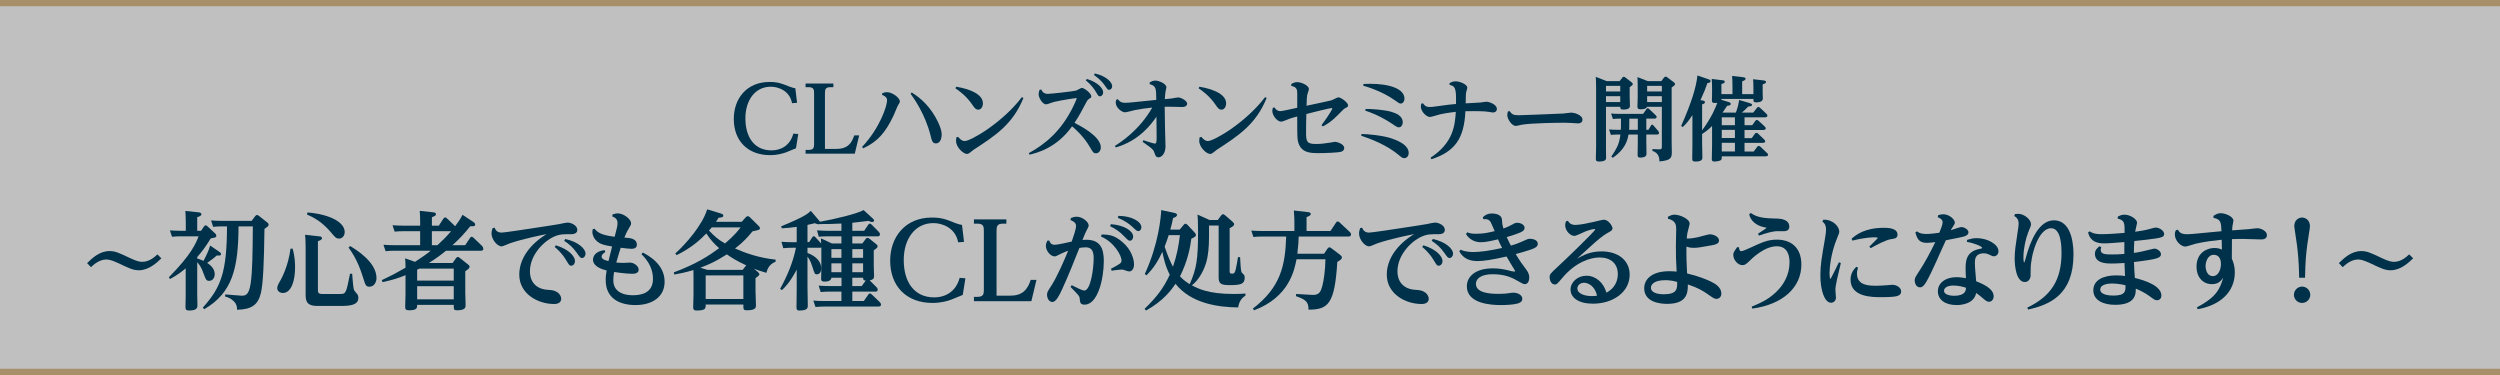 <?xml version="1.0" encoding="UTF-8"?><svg xmlns="http://www.w3.org/2000/svg" width="400" height="60" viewBox="0 0 400 60"><rect x="0" y="0" width="400" height="60" fill="#808080" stroke="none"/><defs><style>.cls-1{fill:none;stroke:#a79069;stroke-miterlimit:10;}.cls-2{fill:#fff;opacity:.5;}.cls-3{fill:#00314a;}</style></defs><g id="_レイヤー_3"><rect class="cls-2" width="400" height="60"/></g><g id="_レイヤー_2"><g><path class="cls-3" d="m25.82,41.332c-.717.7-2.015,1.912-3.603,1.912-.905,0-1.537-.307-3.295-1.144-1.144-.529-1.605-.581-1.912-.581-1.178,0-2.135.922-2.459,1.229l-.615-.649c.803-.785,1.981-1.929,3.603-1.929.888,0,1.52.29,3.347,1.161,1.076.512,1.554.563,1.878.563,1.161,0,2.066-.854,2.425-1.195l.631.632Z"/><path class="cls-3" d="m32.666,36.209c.034-.051.12-.154.222-.154.119,0,.239.085.307.154l1.264,1.178c.085.068.154.205.154.324,0,.256-.085.291-.888.427-.854,1.383-1.349,2.049-2.168,2.988v.239c.239.068.529.154,1.007.376.461-.888.82-1.622,1.059-2.459l1.537,1.059c.171.12.205.205.205.291,0,.29-.256.273-.666.239-.512.461-1.28,1.008-1.554,1.195.342.222,1.212.803,1.212,1.793,0,.666-.41,1.076-.888,1.076-.461,0-.546-.222-.854-1.059-.427-1.195-.649-1.434-1.059-1.93v5.225c0,.137.034,1.571.034,1.742,0,.41-.222.768-1.332.768-.495,0-.58-.17-.58-.546,0-.29.034-1.622.034-1.878v-4.32c-.597.495-1.212.99-2.493,1.707l-.205-.273c3.569-3.603,4.32-5.413,4.764-6.557h-2.92c-.324,0-.649,0-1.332.068l-.341-1.024c.529.034,1.042.068,1.725.068h.819v-1.298c0-.734-.051-1.588-.068-1.878l2.117.222c.188.017.444.085.444.307,0,.171-.103.291-.666.479v2.168h.615l.495-.717Zm-.205,12.994c2.852-3.176,3.842-5.549,3.859-12.977h-.888c-.461,0-.683,0-1.332.068l-.324-1.024c.495.034,1.024.068,1.708.068h4.781l.546-.734c.085-.103.171-.205.308-.205.102,0,.205.051.307.137l1.332,1.059c.136.103.222.188.222.341,0,.239-.205.376-.666.683-.068,5.498-.222,8.759-.563,10.228-.461,1.947-1.502,2.664-3.825,2.715,0-.376-.017-.82-.444-1.281-.137-.137-.563-.615-1.468-.837l.034-.341c.41.034,2.339.205,2.595.205.581,0,1.178,0,1.468-1.998.273-1.912.308-4.661.342-9.083h-2.288c-.034,6.728-.99,10.637-5.498,13.25l-.205-.273Z"/><path class="cls-3" d="m46.819,39.777c.376,1.315.393,2.459.393,3.005,0,2.134-.598,4.098-1.964,4.098-.375,0-.888-.239-.888-.768,0-.359.137-.598.546-1.315.12-.222,1.229-2.22,1.571-5.003l.341-.017Zm4.269-1.963c.188.017.427.068.427.29,0,.239-.222.325-.649.496v7.786c0,.427.051.649.7.649h2.868c.922,0,.957-.137,1.571-3.244l.341.017c.034.375.154,2.049.239,2.374.068.307.119.358.563.871.136.171.188.375.188.615,0,1.195-1.485,1.281-2.817,1.281h-3.756c-1.861,0-1.861-.974-1.861-1.964v-7.41c0-.888-.034-1.452-.085-2.015l2.271.256Zm-1.878-3.825c3.979.358,5.942,1.742,5.942,3.125,0,.615-.393,1.059-.888,1.059-.478,0-.632-.188-1.332-1.024-1.485-1.759-2.919-2.441-3.825-2.834l.103-.324Zm6.813,5.378c.922.563,4.217,2.544,4.217,5.123,0,.632-.375,1.383-1.127,1.383-.563,0-.649-.256-1.007-1.417-.308-.956-.922-2.954-2.339-4.849l.256-.239Z"/><path class="cls-3" d="m75.725,35.509c.085.068.307.205.307.41,0,.325-.393.308-.785.273-.991,1.229-1.639,1.929-2.852,3.039h2.032l.769-1.144c.051-.102.136-.205.273-.205.103,0,.222.103.308.171l1.349,1.297c.103.103.205.308.205.461,0,.308-.308.308-.41.308h-5.566c-.82.666-1.452,1.144-2.732,1.963h3.791l.546-.768c.12-.154.205-.205.273-.205.12,0,.256.103.325.154l1.297,1.024c.171.137.273.222.273.393,0,.256-.239.41-.683.717v3.449c0,.308.051,1.69.051,1.981,0,.307,0,.819-1.349.819-.546,0-.546-.102-.546-.871h-5.856c0,.478,0,.871-1.297.871-.546,0-.615-.205-.615-.529,0-.341.051-2.066.051-2.151v-2.937c-1.076.444-1.981.751-3.688,1.11l-.102-.325c1.537-.717,2.476-1.229,3.791-1.98-.017-.82-.017-1.042-.068-1.502l1.588.563c.854-.563,1.725-1.144,2.51-1.776h-5.891c-.341,0-.649,0-1.332.068l-.341-1.024c.495.034,1.024.068,1.725.068h4.149v-2.237h-2.732c-.341,0-.666,0-1.349.068l-.342-1.024c.496.034,1.042.068,1.725.068h2.698v-.529c0-.734-.017-1.247-.068-1.844l2.168.239c.188.017.427.068.427.307,0,.205-.154.273-.649.479v1.349h1.11l.683-1.059c.119-.154.188-.256.324-.256s.273.119.375.222l1.229,1.178c.375-.512.888-1.195,1.178-1.827l1.725,1.144Zm-8.981,9.391h5.856v-1.929h-5.498c-.068.034-.103.051-.359.188v1.742Zm0,.888v2.101h5.856v-2.101h-5.856Zm3.244-6.557c.837-.768,1.349-1.263,2.186-2.237h-3.073v2.237h.888Z"/><path class="cls-3" d="m79.139,36.431c.12.307.342.785,1.127.785.41,0,4.235-.581,5.088-.717.922-.136,3.944-.598,4.149-.648.444-.103,1.127-.239,1.298-.239.581,0,1.571.444,1.571,1.161,0,.7-.802.7-1.127.7-1.11,0-1.502,0-2.186.222-1.827.615-4.269,2.971-4.269,5.703,0,1.98,1.298,2.937,3.04,2.988,1.775.068,1.963,1.178,1.963,1.4,0,.632-.529.854-1.144.854-2.561,0-5.566-1.605-5.566-4.695,0-2.579,1.742-4.883,4.371-6.488-.615.119-3.722.734-5.856,1.468-.222.068-1.127.495-1.332.495-.717,0-1.622-1.127-1.622-2.049,0-.359.103-.649.171-.871l.324-.068Zm9.801,2.817c2.203.683,3.056,1.844,3.056,2.51,0,.444-.291.751-.581.751s-.324-.034-.836-.888c-.734-1.229-1.554-1.878-1.827-2.1l.188-.273Zm1.502-1.007c2.151.461,3.244,1.605,3.244,2.339,0,.393-.256.7-.546.7-.273,0-.325-.085-.854-.82-.614-.871-1.144-1.349-2.015-1.929l.171-.291Z"/><path class="cls-3" d="m96.861,40.324c-.273.154-.598.41-.598.734,0,.444.649.615,1.093.717.188-.786.222-.939.581-2.339-1.451-.222-1.81-.427-2.066-.581-1.007-.563-1.093-1.588-1.093-1.69s.017-.239.034-.461l.307-.12c.512.649,1.161,1.042,3.227,1.298.342-1.315.461-1.759.461-2.186,0-.734-.529-.939-.837-1.059l.034-.325c.222-.068.495-.17.836-.17.957,0,2.135.939,2.135,1.571,0,.222-.068.358-.41.922-.307.495-.478.922-.666,1.383.888.051,1.998.119,1.998,1.161,0,.496-.444.632-.854.632s-1.161-.102-1.724-.17c-.137.41-.376,1.144-.717,2.356.273.034.649.068,1.093.068.171,0,.939-.051,1.093-.051.683,0,1.4.581,1.4,1.144,0,.649-.819.649-1.059.649-.29,0-1.383-.051-2.868-.29-.068.358-.137.785-.137,1.314,0,2.408,2.664,2.408,3.142,2.408,1.093,0,3.21-.222,3.21-2.612,0-1.417-.581-2.715-1.844-3.961l.222-.256c.837.444,3.483,1.827,3.483,4.662,0,2.407-1.947,3.739-4.662,3.739-2.544,0-4.764-1.059-4.764-3.996,0-.649.085-1.178.154-1.537-.683-.171-2.186-.598-2.186-1.742,0-.341.205-1.314,1.844-1.52l.137.307Z"/><path class="cls-3" d="m119.33,34.758c.154-.154.239-.171.325-.171.102,0,.188.051.307.154l1.366,1.349c.171.171.256.273.256.41,0,.256-.068.273-1.178.512-.683.837-1.502,1.759-2.8,2.749,1.571.683,3.756,1.503,6.488,1.776v.342c-1.093.393-1.383,1.366-1.468,1.775-1.144-.324-1.502-.478-1.998-.666l.649.546c.188.17.222.256.222.341,0,.154-.051.205-.615.632v2.066c0,.239.068,1.98.068,2.305,0,.273,0,.768-1.417.768-.598,0-.598-.102-.598-.922h-6.027c0,.632,0,.956-1.451.956-.496,0-.546-.239-.546-.495,0-.034.051-1.844.051-2.186v-2.595c0-.495-.017-.854-.017-1.195-1.4.41-2.117.546-3.056.717l-.085-.342c3.637-1.366,5.566-2.629,7.257-3.875-.649-.563-1.383-1.315-2.049-2.356-.991,1.024-2.356,2.288-4.747,3.466l-.222-.256c1.81-1.656,4.32-4.542,5.105-7.069l2.135.649c.273.085.444.17.444.358,0,.256-.256.291-.751.341-.171.273-.205.308-.427.649h4.115l.666-.734Zm-.512,8.417l.581-.717c-1.639-.768-2.288-1.195-3.107-1.758-1.742,1.11-2.749,1.571-4.235,2.134l1.11.341h5.652Zm-5.908.888v3.773h6.027v-3.773h-6.027Zm.973-7.684c-.085.102-.12.136-.444.512.939.956,1.383,1.383,2.561,2.066,1.554-1.332,2.117-2.083,2.493-2.578h-4.61Z"/><path class="cls-3" d="m136.369,36.926h1.896l.649-.957c.102-.153.188-.188.273-.188.103,0,.205.085.291.17l1.126,1.144c.017.017.188.205.188.393,0,.324-.256.324-.393.324h-4.03v1.144h1.605l.546-.734c.085-.12.154-.17.256-.17s.222.051.324.136l1.093.871c.137.119.222.205.222.358,0,.171-.103.291-.615.632v2.424c0,.273.051,1.469.051,1.708,0,.41-.171.563-.7.683l1.093,1.093c.034.034.188.188.188.393,0,.308-.273.308-.41.308h-3.654v1.502h1.844l.7-1.007c.102-.154.188-.205.273-.205.103,0,.205.085.307.171l1.264,1.212c.085.085.205.239.205.41,0,.256-.222.307-.461.307h-8.708c-.325,0-.632.017-1.315.068l-.341-1.024c.529.051,1.042.068,1.707.068h2.783v-1.502h-1.998c-.341,0-.649,0-1.315.068l-.324-1.024c.512.034,1.042.068,1.708.068h1.946v-1.332h-1.622c-.051.581-.768.615-1.11.615-.495,0-.529-.239-.529-.427,0-.256.034-1.4.034-1.622v-3.415c-.103.051-.153.051-.324.051h-1.896v.836c1.383.495,2.203,1.417,2.203,2.442,0,.905-.546.973-.7.973-.342,0-.376-.12-.717-1.212-.308-1.007-.649-1.451-.786-1.622v4.798c0,.478.051,2.613.051,3.04,0,.307,0,.785-1.314.785-.495,0-.495-.222-.495-.598,0-.427.034-2.322.034-2.715v-3.227c-1.076,2.049-1.929,2.869-2.373,3.278l-.273-.205c1.127-2.066,2.066-4.252,2.527-6.574h-.7c-.239,0-.632,0-1.332.068l-.29-1.025c.495.034,1.024.068,1.725.068h.717v-2.458c-.905.137-1.4.17-2.39.239l-.103-.324c3.825-1.554,4.354-2.083,4.747-2.476l1.281,1.503c.103.103.12.136.188.239,2.271-.393,5.925-1.263,6.983-1.861l1.434,1.314c.205.188.239.256.239.342,0,.068-.051.256-.308.256-.153,0-.205-.017-.563-.188-.905.119-1.314.17-2.612.307v1.281Zm-1.742-1.161c-.973.051-2.527.103-3.5.085-.068.034-.103.034-.171.034-.171,0-.307-.051-.581-.171-.683.171-.836.205-1.178.273v2.749h.273l.461-.717c.085-.12.154-.222.273-.222.085,0,.171.051.291.188l.888.973c-.017-.444-.017-.546-.034-.82l1.759.82h1.52v-1.144h-2.288c-.632,0-1.042.034-1.332.068l-.29-1.024c1.024.068,1.4.068,1.707.068h2.203v-1.161Zm0,4.098h-1.605v1.383h1.605v-1.383Zm0,2.271h-1.605v1.417h1.605v-1.417Zm1.742-.888h1.725v-1.383h-1.725v1.383Zm0,2.305h1.725v-1.417h-1.725v1.417Zm0,2.22h1.502l.649-.871c-.41-.051-.41-.188-.427-.461h-1.725v1.332Z"/><path class="cls-3" d="m154.245,38.702l-.939.068c-.444-2.356-2.578-3.073-3.961-3.073-2.988,0-4.747,2.578-4.747,5.908,0,3.432,1.605,5.976,4.883,5.976,1.793,0,3.483-.939,4.064-3.125l.922.068-.427,2.664c-.29.12-1.605.666-1.878.768-.479.171-1.52.513-2.971.513-4.132,0-6.762-2.647-6.762-6.762,0-3.808,2.425-6.898,6.659-6.898,1.571,0,2.254.273,3.739.871.478.188.803.256,1.093.307l.325,2.715Z"/><path class="cls-3" d="m161.619,47.308c1.964,0,2.783-.939,3.295-2.527h.922l-.82,3.415h-9.186v-.7h.563c.973,0,1.024-.478,1.024-1.127v-9.459c0-.632-.051-1.127-1.024-1.127h-.563v-.683h5.19v.683h-.546c-.956,0-1.024.461-1.024,1.127v10.398h2.168Z"/><path class="cls-3" d="m171.471,45.634c.478.239,1.673.854,2.015.854,1.007,0,1.502-3.449,1.502-5.19,0-1.349-.478-1.725-1.314-1.725-.376,0-.786.068-.974.103-.871,2.186-1.673,4.234-2.766,6.625-.427.905-.939,2.015-1.554,2.015-.529,0-.854-.581-.854-1.161,0-.375.068-.495.683-1.434.939-1.452,2.1-4.149,2.698-5.601-.273.103-.649.222-1.127.461-.7.358-.854.444-1.042.444-.632,0-1.4-.871-1.4-1.69,0-.29.085-.495.222-.819l.324-.034c.085.256.222.683.871.683.427,0,1.81-.308,2.715-.513.256-.717.7-1.98.7-2.51,0-.563-.597-.819-.905-.939l.085-.325c.273-.102.563-.205.905-.205.939,0,1.93.836,1.93,1.4,0,.188-.051.273-.342.82-.222.41-.29.615-.648,1.502.153-.017.375-.034.614-.034,2.203,0,2.8,1.349,2.8,3.398,0,2.885-.973,6.983-3.073,6.983-.7,0-.734-.358-.786-.99-.034-.375-.17-.529-1.468-1.844l.188-.273Zm4.781-8.11c1.281,0,2.083.136,3.347,1.212,1.434,1.212,1.844,2.766,1.844,3.569,0,.581-.256,1.127-.785,1.127-.256,0-.905-.308-1.127-.308-.324,0-1.178.12-1.673.188l-.103-.307c1.502-.803,1.69-.905,1.69-1.349,0-.7-1.11-2.886-3.278-3.808l.085-.324Zm1.485-1.656c2.203.153,3.569,1.126,3.569,1.98,0,.341-.205.666-.512.666-.222,0-.308-.068-.905-.683-.717-.751-1.349-1.195-2.271-1.639l.12-.324Zm1.212-1.332c2.203.017,3.671.956,3.671,1.827,0,.341-.205.615-.495.615-.205,0-.41-.171-.905-.649-.512-.478-1.212-1.007-2.374-1.486l.103-.307Z"/><path class="cls-3" d="m183.131,49.425c1.946-1.93,2.971-3.21,4.03-5.464-.769-1.503-1.025-2.886-1.178-3.671-.683,1.417-1.298,2.51-2.544,3.757l-.273-.205c2.237-4.849,2.578-9.135,2.629-10.228l2.015.427c.444.103.512.205.512.341,0,.291-.358.41-.631.495-.137.7-.222,1.11-.444,1.861h1.503l.632-.751c.102-.119.153-.188.29-.188s.273.136.341.188l1.059,1.144c.256.273.273.359.273.478,0,.273-.461.461-.734.581-.17,1.366-.563,3.518-1.81,6.027.529.581,1.076.957,1.554,1.247,1.093-2.476,1.332-3.961,1.332-8.333,0-1.912-.051-2.458-.085-2.8l1.93.871h1.315l.529-.717c.119-.154.188-.205.29-.205.137,0,.273.103.358.171l1.144.99c.239.222.291.308.291.444,0,.273-.427.478-.717.631v6.847c0,.222,0,.427.393.427.308,0,.444-.12.581-.683.154-.615.256-1.314.359-1.963h.341c.034.819.103,2.117.222,2.407.051.103.41.41.444.496.051.136.068.256.068.393,0,.973-.581,1.178-2.322,1.178-1.451,0-1.844-.171-1.844-1.264v-8.264h-1.537c0,2.698,0,3.603-.256,5.071-.359,1.946-1.4,3.654-2.493,4.491.973.512,2.612,1.383,6.693,1.383.802,0,1.332-.034,1.878-.068v.342c-.717.427-1.042,1.093-1.161,1.878-2.971-.034-7.445-.529-10.023-3.773-.666.973-1.98,2.766-4.729,4.269l-.222-.256Zm3.859-11.799c-.171.546-.273.837-.649,1.844.632,1.844.939,2.442,1.332,3.21.666-1.946.922-3.432,1.11-5.054h-1.793Z"/><path class="cls-3" d="m211.85,40.597l.529-.786c.085-.119.188-.239.307-.239.137,0,.273.103.393.188l1.264.957c.341.256.358.393.358.495s0,.29-.734.7c-.41,6.761-1.469,7.632-4.61,7.632.051-1.349-.615-1.656-2.015-2.168l.051-.342c.427.017,2.322.154,2.715.154.973,0,1.229-.546,1.468-1.452.256-.99.461-2.544.495-4.251h-4.627c-.342,1.725-1.178,6.062-6.796,8.162l-.188-.273c4.405-3.381,5.19-6.83,5.327-11.525h-3.91c-.358,0-.649,0-1.332.068l-.341-1.024c.529.034,1.042.068,1.725.068h5.173v-1.281c0-.461,0-1.059-.085-1.998l2.253.256c.256.034.444.085.444.291,0,.239-.239.341-.666.512v2.22h3.825l.888-1.332c.034-.068.12-.188.273-.188.136,0,.256.103.307.154l1.622,1.52c.034.034.205.205.205.393,0,.324-.342.341-.444.341h-7.94c-.017.717-.034,1.264-.205,2.749h4.269Z"/><path class="cls-3" d="m217.944,36.431c.12.307.342.785,1.127.785.41,0,4.235-.581,5.088-.717.922-.136,3.944-.598,4.149-.648.444-.103,1.126-.239,1.297-.239.581,0,1.571.444,1.571,1.161,0,.7-.802.7-1.127.7-1.11,0-1.502,0-2.186.222-1.827.615-4.269,2.971-4.269,5.703,0,1.98,1.298,2.937,3.04,2.988,1.775.068,1.963,1.178,1.963,1.4,0,.632-.529.854-1.144.854-2.561,0-5.566-1.605-5.566-4.695,0-2.579,1.742-4.883,4.371-6.488-.615.119-3.722.734-5.856,1.468-.222.068-1.127.495-1.332.495-.717,0-1.622-1.127-1.622-2.049,0-.359.103-.649.171-.871l.324-.068Zm9.801,2.817c2.202.683,3.056,1.844,3.056,2.51,0,.444-.291.751-.581.751s-.324-.034-.836-.888c-.734-1.229-1.554-1.878-1.827-2.1l.188-.273Zm1.502-1.007c2.151.461,3.244,1.605,3.244,2.339,0,.393-.256.7-.546.7-.273,0-.325-.085-.854-.82-.614-.871-1.144-1.349-2.015-1.929l.171-.291Z"/><path class="cls-3" d="m234.762,37.165c.307.12.598.239,1.4.239,1.212,0,2.015-.188,2.988-.427-.137-.291-.546-1.298-.649-1.452-.325-.512-.786-.478-1.178-.461l-.068-.307c.375-.359.751-.598,1.417-.598.7,0,1.605.205,1.639.99.034.495.034.734.239,1.417.29-.119.734-.273,1.161-.512.581-.324.734-.41,1.059-.41.512,0,1.161.307,1.161.803,0,.444-.41.648-.939.854-.734.29-1.554.529-1.913.632.341.785.546,1.161.666,1.366.649-.188,1.144-.358,1.742-.632.905-.41,1.007-.461,1.332-.461.41,0,1.229.171,1.229.803,0,.41-.324.649-1.161.939-.632.222-1.827.563-2.374.7.649,1.093,1.042,1.622,1.69,2.493.188.256.478.649.478,1.281,0,.324-.119,1.042-.717,1.042-.222,0-.427-.12-.939-.41-.939-.546-2.049-1.178-4.217-1.178-1.912,0-2.664.768-2.664,1.537,0,1.468,2.254,1.605,3.62,1.605.786,0,1.298-.051,1.503-.085.41-.068.649-.103.871-.103.803,0,1.434.444,1.434.974,0,.563-.58.717-.854.785-.666.171-1.793.222-2.595.222-1.571,0-5.43-.222-5.43-3.005,0-1.468,1.263-2.868,4.166-2.868,1.024,0,1.793.136,3.04.461.153.034.307.051.393.051s.137-.034.137-.085-.427-.7-.496-.82c-.307-.495-.546-.922-.888-1.502-2.288.512-3.637.734-4.729.734-.786,0-1.69-.239-2.288-.837-.291-.273-.427-.546-.546-.751l.222-.239c.256.12.802.375,2.066.375.956,0,2.527-.188,4.559-.648-.41-.854-.461-.939-.648-1.383-1.435.342-2.101.461-2.8.461-.786,0-1.759-.358-2.322-1.314l.205-.273Z"/><path class="cls-3" d="m250.861,35.321c.188.29.41.666,1.229.666.7,0,2.236-.324,2.954-.495.29-.068,1.399-.341,1.57-.341.734,0,1.383,1.024,1.383,1.366,0,.325-.204.444-.904.82-.7.393-1.759,1.332-1.98,1.52-.359.324-2.135,1.93-2.783,2.527,1.024-.563,2.083-1.161,3.944-1.161,2.646,0,4.473,1.451,4.473,3.722,0,2.817-2.697,4.644-5.873,4.644-2.322,0-3.586-.973-3.586-2.254,0-1.246,1.195-2.22,2.544-2.22,1.435,0,2.749,1.059,3.193,2.715,1.314-.683,1.827-1.844,1.827-2.971,0-1.759-1.213-2.664-2.92-2.664-1.503,0-3.842.768-5.925,3.227-.888,1.059-.939,1.093-1.247,1.093-.563,0-.82-.717-.82-1.127,0-.512.085-.581,1.332-1.742.905-.819,5.959-5.686,5.959-5.925,0-.051-.068-.085-.137-.085-.119,0-.769.137-1.383.375-.29.12-1.537.734-1.81.734-.666,0-1.469-.836-1.469-1.708,0-.222.034-.375.12-.615l.307-.102Zm2.578,9.92c-.58,0-1.059.393-1.059.905,0,.939,1.383,1.229,2.306,1.229.393,0,.665-.034.836-.068-.358-1.656-1.52-2.066-2.083-2.066Z"/><path class="cls-3" d="m266.877,34.672c.409-.205.648-.325,1.041-.325.889,0,2.425.7,2.425,1.417,0,.222-.308,1.229-.342,1.434-.068.308-.103.717-.119.973.41,0,.819-.017,1.81-.222.308-.068,1.622-.461,1.896-.461.444,0,1.451.307,1.451.99,0,.546-.598.666-1.246.785-1.52.273-2.186.393-2.8.393-.188,0-.684,0-1.161-.205-.034,1.656.034,2.852.102,4.303,1.845.427,3.211,1.007,3.774,1.281.733.341,1.707.939,1.707,1.929,0,.581-.393.854-.769.854-.342,0-.461-.085-1.468-.786-.649-.461-1.623-1.042-3.125-1.52.034,1.554-.29,3.107-3.33,3.107-1.093,0-3.653-.256-3.653-2.51,0-1.195.938-2.715,4.029-2.715.529,0,.888.034,1.161.068-.103-2.015-.119-2.356-.119-4.03,0-.444.051-2.391.051-2.783,0-.581-.034-1.349-1.332-1.656l.018-.324Zm-.444,10.159c-1.604,0-2.288.581-2.288,1.229,0,.683.888,1.024,2.049,1.024,2.186,0,2.169-.905,2.151-1.98-.973-.273-1.622-.273-1.912-.273Z"/><path class="cls-3" d="m280.263,49.066c1.314-.546,2.954-1.212,4.388-2.834.666-.751,1.674-2.203,1.674-4.252,0-.648-.086-2.578-2.032-2.578-2.032,0-4.029,1.998-4.456,2.425-.479.478-.734.598-1.042.598-.785,0-1.469-.888-1.469-1.639,0-.359.068-.444.615-1.247l.308.034c0,.256.051.615.375.615.205,0,.956-.342,1.264-.478,2.151-.991,2.971-1.366,4.439-1.366,2.22,0,3.893,1.264,3.893,3.979,0,3.671-2.953,6.386-7.854,7.052l-.103-.308Zm-.137-14.991c1.093.785,2.254.854,4.337.905.308.017,1.827.068,1.827,1.298,0,.717-.752.717-.922.717-.188,0-1.059-.017-1.229,0-.598.051-1.503.273-2.715.7l-.137-.307c.222-.154,1.349-.854,1.349-.922,0-.034-.051-.051-.478-.136-1.161-.256-2.084-1.024-2.288-2.049l.256-.205Z"/><path class="cls-3" d="m291.736,35.15c1.639-.051,2.544,1.212,2.544,1.861,0,.239-.052.41-.291.957-1.144,2.698-1.263,5.173-1.263,5.771,0,.154.017.888.153.888.051,0,1.229-2.408,1.349-2.664l.308.12c-.085.427-.547,2.322-.632,2.698-.205.973-.239,1.281-.239,1.639,0,.188.086,1.007.086,1.161,0,.563-.376.854-.786.854-1.075,0-1.707-2.101-1.707-4.354,0-1.69.222-2.92.717-5.771.171-.956.188-1.281.188-1.605,0-.786-.342-1.076-.581-1.247l.154-.307Zm5.549,7.684c-.068.239-.171.512-.171.939,0,1.947,1.98,1.947,3.159,1.947.393,0,.938-.034,1.656-.085.103,0,.666-.068.836-.068.718,0,1.418.461,1.418,1.059,0,.563-.495.717-.803.785-.598.137-2.049.137-2.391.137-1.4,0-4.9,0-4.9-2.8,0-1.093.58-1.708.922-2.066l.273.154Zm-1.042-4.627c.684-.598,2.066-1.758,5.191-1.758.512,0,2.168,0,2.168,1.093,0,.58-.478.648-1.007.717-.854.12-2.237.871-3.296,1.452l-.205-.256c.154-.154,1.35-1.315,1.35-1.366,0-.119-.428-.119-.563-.119-.188,0-1.418,0-3.483.529l-.154-.291Z"/><path class="cls-3" d="m306.726,37.011c.239.188.546.427,1.469.427.136,0,.802,0,2.1-.205.171-.41.529-1.281.529-1.673,0-.495-.563-.717-.785-.802l.068-.325c.273-.085.512-.154.803-.154.973,0,1.86.82,1.86,1.332,0,.205-.051.273-.443.871-.103.171-.154.273-.205.359.256-.068,1.417-.512,1.673-.512.513,0,1.161.41,1.161.836,0,.495-.648.666-.956.734-.478.12-.632.137-2.663.546-.854,1.81-2.083,4.798-3.073,6.557-.547.956-.871.973-1.076.973-.648,0-.837-.769-.837-1.093,0-.41.103-.546.922-1.81.615-.939,1.64-2.783,2.374-4.337-.273.034-.854.12-1.366.12-1.314,0-1.554-.769-1.827-1.656l.273-.188Zm8.008,1.366c.581-.171.939-.273,1.554-.273,1.742,0,3.467,1.008,3.467,2.083,0,.512-.359.819-.718.819-.205,0-.256-.034-.854-.307-.308-.137-.495-.171-.734-.171-1.469,0-1.469,1.024-1.469,1.554,0,.683.154,2.237.205,2.92,2.049.785,2.801,1.571,2.801,2.39,0,.496-.308.888-.734.888-.342,0-.513-.154-1.076-.632-.461-.41-.768-.615-.99-.769-.358,1.776-2.425,1.93-3.142,1.93-1.861,0-2.988-.888-2.988-2.22,0-1.161,1.008-2.237,3.022-2.237.581,0,1.161.103,1.469.154-.034-.546-.052-1.161-.052-1.639,0-1.349.239-2.698,2.391-3.074.086-.017.256-.051.256-.136,0-.222-1.212-.751-2.441-.957l.034-.324Zm-2.186,7.308c-1.093,0-1.503.444-1.503.836,0,.734,1.298.803,1.605.803,1.844,0,1.896-.888,1.912-1.281-.529-.188-1.28-.358-2.015-.358Z"/><path class="cls-3" d="m322.399,34.246c.308-.017.461-.034.563-.034.785,0,1.998.819,1.998,1.673,0,.205-.052.324-.461,1.332-.376.922-.752,2.646-.752,3.91,0,.154,0,.871.137.871.034,0,.153-.41.222-.666.752-2.817,2.117-6.079,4.508-6.079,3.142,0,3.142,4.678,3.142,5.481,0,6.454-3.858,8.042-7.256,8.793l-.137-.308c3.842-1.827,5.48-4.474,5.48-8.742,0-.871-.017-3.961-1.656-3.961-2.1,0-3.278,4.439-3.278,6.54,0,.171,0,1.076-.017,1.178-.137.734-.649.888-.905.888-1.349,0-1.64-2.408-1.64-3.791,0-1.161.188-2.288.41-3.774.222-1.4.222-1.468.222-1.792,0-.734-.358-.99-.699-1.212l.119-.307Z"/><path class="cls-3" d="m338.858,34.655c.29-.154.598-.308,1.059-.308.888,0,2.015.683,2.015,1.315,0,.103-.273,1.178-.308,1.417.803-.119,1.537-.222,2.203-.41.836-.239.938-.256,1.127-.256.461,0,1.314.444,1.314,1.042,0,.478-.563.563-1.229.683-.751.12-2.441.325-3.552.427-.034.598-.068,1.314-.068,1.895.308-.034.666-.085,1.229-.205.324-.068,1.946-.479,2.032-.479.393,0,1.075.376,1.075.905,0,.393-.409.598-.922.717-.409.103-1.024.239-3.397.529.017.837.085,1.708.137,2.544,1.741.427,4.251,1.28,4.251,2.834,0,.307-.188.734-.7.734-.307,0-.409-.068-1.314-.734-.478-.359-1.417-.854-2.083-1.127,0,.819.017,2.595-3.312,2.595-1.861,0-3.483-.717-3.483-2.322,0-1.639,1.588-2.39,3.654-2.39.648,0,1.075.051,1.417.102-.034-.495-.068-1.571-.085-2.083-.82.068-1.656.085-2.117.085-.666,0-2.613,0-2.613-1.554,0-.615.394-.939.734-1.212l.291.171c-.052.12-.103.256-.103.41,0,.734.836.734,1.878.734.376,0,1.024,0,1.912-.085-.017-.546,0-.683,0-1.896-1.741.137-2.493.205-3.295.205-2.015,0-2.356-1.178-2.511-1.742l.257-.188c.272.188.632.461,1.963.461,1.059,0,2.767-.137,3.62-.205.018-1.588.018-2.015-1.109-2.288l.034-.324Zm-.939,10.706c-.547,0-1.878.103-1.878.973,0,.905,1.639.957,2.083.957,1.997,0,1.98-.734,1.946-1.656-.922-.222-1.725-.273-2.151-.273Z"/><path class="cls-3" d="m351.51,49.168c3.227-1.673,3.705-3.073,4.2-4.729-.376.512-.751,1.024-1.81,1.024-1.486,0-2.459-1.178-2.459-2.766,0-2.458,1.912-3.022,2.868-3.022.615,0,.99.17,1.195.256-.017-.512-.017-1.042-.034-1.571-.974.103-2.63.273-4.166.632-.256.051-1.4.461-1.64.461-.733,0-1.69-.939-1.69-1.946,0-.308.086-.513.171-.683l.324-.068c.154.273.394.717,1.35.717.632,0,.7,0,5.617-.479-.068-1.434-.085-1.895-1.28-2.134v-.324c.393-.239.7-.427,1.144-.427.718,0,2.049.512,2.049,1.212,0,.136-.137.717-.153.836-.034.222-.034.478-.051.7,1.98-.137,2.202-.154,2.595-.188.222-.017,1.229-.154,1.435-.154.614,0,1.536.461,1.536,1.11,0,.683-.733.683-.922.683-.085,0-2.612-.085-3.09-.085-.734,0-1.179.017-1.588.034-.018.99-.018,1.452-.018,3.142.222.444.479,1.178.479,2.151,0,3.245-2.408,5.293-5.942,5.925l-.119-.308Zm2.526-4.986c.956,0,1.315-1.144,1.315-1.946,0-.973-.461-1.468-1.145-1.468-.973,0-1.314,1.144-1.314,1.792,0,.751.342,1.622,1.144,1.622Z"/><path class="cls-3" d="m369.642,47.171c0,.734-.614,1.298-1.314,1.298-.683,0-1.298-.547-1.298-1.298s.615-1.315,1.298-1.315c.718,0,1.314.581,1.314,1.315Zm-1.775-2.732c-.051-2.681-.188-3.91-.358-5.276-.052-.461-.427-2.783-.427-2.937,0-1.059.734-1.417,1.246-1.417.563,0,1.264.41,1.264,1.4,0,.29-.376,2.476-.427,2.954-.188,1.485-.308,2.544-.358,5.276h-.939Z"/><path class="cls-3" d="m386.102,41.332c-.717.7-2.015,1.912-3.603,1.912-.905,0-1.537-.307-3.295-1.144-1.145-.529-1.605-.581-1.913-.581-1.178,0-2.134.922-2.458,1.229l-.615-.649c.803-.785,1.98-1.929,3.603-1.929.889,0,1.52.29,3.347,1.161,1.076.512,1.554.563,1.879.563,1.16,0,2.065-.854,2.424-1.195l.632.632Z"/></g><g><path class="cls-3" d="m127.531,16.45l-.805.059c-.38-2.019-2.209-2.634-3.395-2.634-2.561,0-4.068,2.209-4.068,5.063,0,2.941,1.375,5.122,4.185,5.122,1.537,0,2.985-.805,3.483-2.678l.79.059-.366,2.283c-.249.103-1.375.571-1.609.658-.41.146-1.303.439-2.546.439-3.541,0-5.795-2.269-5.795-5.795,0-3.263,2.078-5.912,5.707-5.912,1.346,0,1.932.234,3.205.747.41.161.688.219.937.263l.278,2.327Z"/><path class="cls-3" d="m133.853,23.825c1.683,0,2.385-.805,2.824-2.166h.791l-.703,2.927h-7.873v-.6h.483c.834,0,.878-.41.878-.966v-8.106c0-.542-.044-.966-.878-.966h-.483v-.585h4.448v.585h-.468c-.819,0-.878.395-.878.966v8.912h1.858Z"/><path class="cls-3" d="m141.185,14.899c.161-.059.41-.146.747-.146.878,0,2.048.922,2.048,1.478,0,.132-.029.19-.292.615-.146.234-.6,1.405-.717,1.639-1.288,2.707-2.517,4.17-4.873,5.253l-.161-.234c2.883-3.073,3.995-6.585,3.995-7.448,0-.292-.103-.6-.805-.878l.059-.278Zm4.697-.103c.878.571,2.488,1.639,3.834,4.024.571,1.01.951,1.99.951,2.722,0,.644-.264,1.405-.907,1.405-.556,0-.659-.396-.878-1.288-.834-3.322-2.605-5.868-3.19-6.658l.19-.205Z"/><path class="cls-3" d="m152.995,13.875c.526.088,4.272.702,4.272,2.648,0,.556-.292,1.024-.746,1.024-.41,0-.644-.336-.937-.775-.995-1.463-2.166-2.268-2.722-2.649l.132-.249Zm.307,8.019c.161.205.542.673,1.054.673.966,0,6.043-2.941,9.146-7.024l.249.132c-1.698,4.214-4.522,6.043-7.946,8.268-.103.073-.556.439-.659.512-.132.088-.263.176-.424.176-.6,0-1.756-1.068-1.756-2.093,0-.234.029-.395.058-.556l.278-.088Z"/><path class="cls-3" d="m164.615,24.498c2.517-1.375,5.239-3.497,7.214-7.697.278-.585.439-.995.439-1.054s-.073-.059-.102-.059c-.132,0-2.137.307-3.512.615-.205.044-1.083.395-1.273.395-.585,0-1.2-1.068-1.2-1.61,0-.249.073-.512.146-.702l.264-.073c.205.366.38.702,1.083.702.527,0,4.141-.41,4.522-.526.146-.044.746-.425.893-.425.41,0,1.521.878,1.521,1.361,0,.175-.058.205-.38.41-.219.131-.292.249-.863,1.346-.673,1.302-1.112,1.976-1.449,2.473,1.068.556,4.214,2.18,4.214,3.936,0,.527-.351.937-.775.937-.38,0-.468-.132-.937-.937-1.024-1.756-2.253-2.839-2.883-3.38-2.502,3.498-5.648,4.258-6.819,4.537l-.103-.249Zm9.277-11.867c1.727.512,2.619,1.507,2.619,2.136,0,.366-.249.644-.498.644s-.263-.029-.702-.761c-.088-.161-.585-.995-1.581-1.785l.161-.234Zm1.288-.878c1.902.439,2.766,1.449,2.766,2.02,0,.395-.263.6-.468.6-.234,0-.234-.015-.717-.703-.615-.893-1.375-1.419-1.727-1.668l.146-.249Z"/><path class="cls-3" d="m183.946,13.187c.234-.131.527-.292.922-.292.571,0,1.756.512,1.756,1.068,0,.102-.132.614-.146.731-.073.395-.087.863-.102,1.171.131-.015.922-.088,1.039-.103.161-.015.922-.176,1.098-.176.395,0,1.434.498,1.434,1.024,0,.132-.103.512-.819.512-.395,0-2.341-.073-2.78-.044,0,.731.015,1.361.059,3.629.015.38.073,2.283.073,2.707,0,1.186-.644,1.756-1.112,1.756-.395,0-.498-.278-.585-.527-.219-.688-.263-.761-1.961-1.946l.117-.263c.322.117,1.653.541,1.844.541.278,0,.278-.454.278-1.039,0-.22-.029-2.751-.029-3.263-.761,1.097-2.678,3.819-6.512,4.917l-.131-.249c.878-.556,3.892-2.473,5.97-6.131-.937.103-1.873.219-2.81.41-.22.044-1.302.351-1.551.351-.498,0-1.478-.731-1.478-1.551,0-.161.044-.307.073-.454l.264-.102c.19.263.439.585,1.2.585.336,0,.747-.044,1.361-.102,1.127-.117,2.546-.264,3.585-.366-.015-1.829-.015-2.239-1.054-2.517v-.278Z"/><path class="cls-3" d="m191.908,13.875c.526.088,4.272.702,4.272,2.648,0,.556-.292,1.024-.746,1.024-.41,0-.644-.336-.937-.775-.995-1.463-2.166-2.268-2.722-2.649l.132-.249Zm.307,8.019c.161.205.542.673,1.054.673.966,0,6.043-2.941,9.146-7.024l.249.132c-1.698,4.214-4.522,6.043-7.946,8.268-.103.073-.556.439-.659.512-.132.088-.264.176-.424.176-.6,0-1.756-1.068-1.756-2.093,0-.234.029-.395.058-.556l.278-.088Z"/><path class="cls-3" d="m211.444,20.021c.132-.176.703-.951.805-1.112.308-.468.922-1.39.922-1.566,0-.058-.058-.058-.087-.058-.264,0-2.868.644-4.068.951-.029.819-.044,2.239-.044,3,0,1.405.132,1.8,1.551,1.8.747,0,1.463-.073,2.312-.219.146-.029.673-.132.761-.132.234,0,1.478.307,1.478,1.01,0,.351-.292.527-.498.585-.6.161-2.707.219-3.673.219-1.39,0-2.985-.073-3.292-2.239-.059-.468-.059-2.971-.059-3.629-.614.161-1.009.292-1.141.336-.234.073-1.186.498-1.405.498-.717,0-1.434-1.068-1.434-1.683,0-.161.029-.337.073-.527l.263-.073c.161.234.41.6.966.6.278,0,2.209-.439,2.678-.542.015-2.283.015-2.532-.029-2.751-.103-.556-.585-.673-.922-.747v-.292c.19-.117.498-.308.937-.308.776,0,1.888.585,1.888,1.098,0,.161-.249.819-.278.966-.059.38-.059.556-.103,1.712.629-.131,3.468-.731,3.966-.863.19-.044.951-.483,1.126-.483.41,0,1.551.834,1.551,1.273,0,.234-.088.278-.556.512-.117.059-.673.644-1.01.98-1.068,1.112-1.8,1.537-2.473,1.888l-.205-.205Z"/><path class="cls-3" d="m217.854,21.44c.761-.015,3.439.234,4.785.702,1.551.527,2.751,1.259,2.751,2.341,0,.468-.307.819-.688.819-.308,0-.38-.058-1.01-.585-1.917-1.581-4.551-2.561-5.897-3l.059-.278Zm.308-8.004c.263-.015.585-.029,1.053-.029,3.146,0,5.502.805,5.502,2.385,0,.38-.234.775-.585.775-.234,0-.307-.059-.966-.527-1.976-1.419-4.463-2.166-5.048-2.327l.044-.278Zm.336,3.995c1.024-.015,3.043.146,4.097.454.732.22,1.844.629,1.844,1.683,0,.424-.263.805-.6.805-.249,0-.337-.044-1.171-.615-.629-.424-2.209-1.405-4.214-2.048l.044-.278Z"/><path class="cls-3" d="m228.889,25.23c3.717-2.429,3.907-5.312,4.039-7.332-.395.044-1.375.146-2.517.395-.264.059-1.39.425-1.625.425-.527,0-1.449-.849-1.449-1.668,0-.117.015-.161.059-.454l.278-.073c.176.249.41.6,1.083.6.293,0,.6-.044,1.142-.117,1.902-.263,2.107-.292,3.058-.366.073-2.751-.19-2.824-1.039-3.073l.015-.278c.234-.117.527-.278.966-.278.644,0,1.873.468,1.873,1.039,0,.117-.175.615-.19.717-.044.176-.044.336-.073,1.771,1.17-.059,2.195-.117,2.327-.132.161-.014.834-.131.98-.131.41,0,1.683.41,1.683,1.156,0,.395-.322.571-.614.571-.044,0-.717-.103-.805-.117-.629-.088-1.419-.102-2.283-.102-.702,0-1.097.014-1.332.014-.205,4.302-1.61,6.439-5.443,7.683l-.132-.249Z"/><path class="cls-3" d="m241.547,17.782c.322.454.542.658,1.39.658.278,0,5.561-.19,7.2-.278.205-.015,1.112-.146,1.303-.146.351,0,1.756.351,1.756,1.127,0,.468-.381.6-.703.6-.189,0-1.023-.059-1.199-.073-.498-.029-.922-.029-1.391-.029-.556,0-4.726.043-6.395.307-.146.029-.834.205-.98.205-.629,0-1.361-1.097-1.361-1.727,0-.219.059-.439.103-.6l.278-.043Z"/><path class="cls-3" d="m257.073,12.982h2.063l.438-.556c.073-.103.132-.146.22-.146s.205.073.264.117l.966.746c.103.088.219.176.219.322,0,.117-.103.219-.497.483v1.507c0,.219.044,1.288.044,1.448,0,.205,0,.629-1.068.629-.468,0-.482-.19-.482-.439h-2.283v6.468c0,.234.015,1.405.015,1.668,0,.219,0,.614-1.112.614-.38,0-.526-.073-.526-.454,0-.249.044-1.536.044-1.829v-9.541c0-.98-.044-1.507-.059-1.727l1.756.688Zm2.166.761h-2.283v.893h2.283v-.893Zm0,1.654h-2.283v.937h2.283v-.937Zm4.17,5.37h.337l.395-.644c.059-.103.103-.176.205-.176s.161.073.22.146l.731.849c.029.044.146.19.146.322,0,.264-.293.264-.381.264h-1.653v1.053c0,.322.029,1.756.029,2.049,0,.571-.761.585-.995.585-.395,0-.424-.176-.424-.468,0-.337.029-1.8.029-2.093v-1.126h-1.493c-.132.907-.556,2.414-2.517,3.717l-.22-.19c.863-1.317,1.273-2.005,1.448-3.526h-.497c-.234,0-.541,0-1.024.058l-.293-.878c.469.044.806.059,1.332.059h.541c.029-.366.029-.556.029-.995v-.79h-.248c-.264,0-.557,0-1.039.059l-.293-.878c.483.044.805.059,1.347.059h3.775l.526-.747c.088-.132.146-.161.205-.161.103,0,.161.058.234.131l1.023.966c.146.132.176.22.176.308,0,.234-.263.263-.409.263h-1.244v1.785Zm-1.36-1.785h-1.361v.775c0,.366,0,.644-.029,1.01h1.391v-1.785Zm1.595-6h2.165l.425-.556c.103-.132.176-.161.264-.161.103,0,.205.059.277.117l1.083.819c.073.044.146.146.146.249,0,.146-.088.234-.541.556v8.619c0,.234.029,1.434.029,1.698,0,.893-.088,1.346-1.976,1.507-.015-.57-.117-1.375-1.127-1.683v-.292l1.039.043c.424.015.468-.117.468-.41v-6.395h-2.37c-.117.395-.893.395-1.01.395-.526,0-.526-.249-.526-.468,0-.205.044-1.244.044-1.478v-1.8c0-.775-.029-1.214-.044-1.405l1.653.644Zm2.253.761h-2.355v.893h2.355v-.893Zm0,1.654h-2.355v.937h2.355v-.937Z"/><path class="cls-3" d="m277.735,18.016c.322-.893.352-.995.527-2.02l1.683.498c.278.088.381.146.381.278,0,.234-.308.249-.601.263-.321.351-.673.673-1.024.98h1.814l.571-.731c.117-.146.19-.176.264-.176.102,0,.204.103.263.146l1.01.951c.132.131.161.219.161.292,0,.263-.322.278-.425.278h-3.233v1.259h1.229l.482-.673c.103-.117.161-.175.249-.175.117,0,.19.058.307.161l.966.893c.132.132.161.205.161.293,0,.249-.292.263-.438.263h-2.956v1.302h1.156l.482-.673c.103-.132.161-.176.264-.176s.19.059.293.161l.937.893c.131.117.175.205.175.292,0,.264-.321.264-.424.264h-2.883v1.39h1.463l.542-.732c.103-.131.176-.175.263-.175.117,0,.234.102.308.161l1.01.966c.073.059.176.146.176.293,0,.249-.337.249-.439.249h-6.965c0,.41,0,.556-.264.673-.264.117-.746.161-.893.161-.425,0-.439-.234-.439-.38,0-.219.044-2.136.044-2.371v-2.941c-.438.439-.79.761-1.595,1.288v1.39c0,.38.044,2.034.044,2.371,0,.219,0,.644-1.112.644-.482,0-.512-.175-.512-.483,0-.278.029-2.034.029-2.341v-4.609c-.571.878-.951,1.361-1.552,1.917l-.248-.176c1.668-3.76,2.399-6.189,2.604-8.077l1.756.6c.176.059.337.117.337.308,0,.219-.19.263-.498.307-.277.819-.512,1.419-1.112,2.736l.293.044c.161.029.425.059.425.293,0,.175-.19.249-.454.336v4.156c1.609-2.209,2.137-3.629,2.43-4.405-.117.015-.249.029-.381.029-.41,0-.483-.161-.483-.38,0-.176.029-.966.029-1.126v-.805c0-.761-.015-1.024-.058-1.536l1.727.205c.146.015.365.044.365.234,0,.175-.161.249-.541.38v1.609h1.771v-1.214c0-.849-.029-1.361-.059-1.697l1.668.19c.249.029.483.059.483.264,0,.19-.176.263-.542.41v2.048h1.8v-.878c0-.834-.015-1.156-.059-1.507l1.596.176c.205.029.482.059.482.263,0,.19-.176.249-.541.396v1.375c0,.146.029.819.029.878,0,.615-.893.615-1.024.615-.483,0-.483-.146-.483-.556h-5.121v.146l1.068.322c.336.103.424.19.424.322,0,.249-.219.263-.57.307-.278.424-.308.468-.746,1.098h2.136Zm-2.253.761v1.259h2.107v-1.259h-2.107Zm0,2.005v1.302h2.107v-1.302h-2.107Zm0,2.063v1.39h2.107v-1.39h-2.107Z"/></g><line class="cls-1" y1=".5" x2="400" y2=".5"/><line class="cls-1" y1="59.5" x2="400" y2="59.5"/></g></svg>